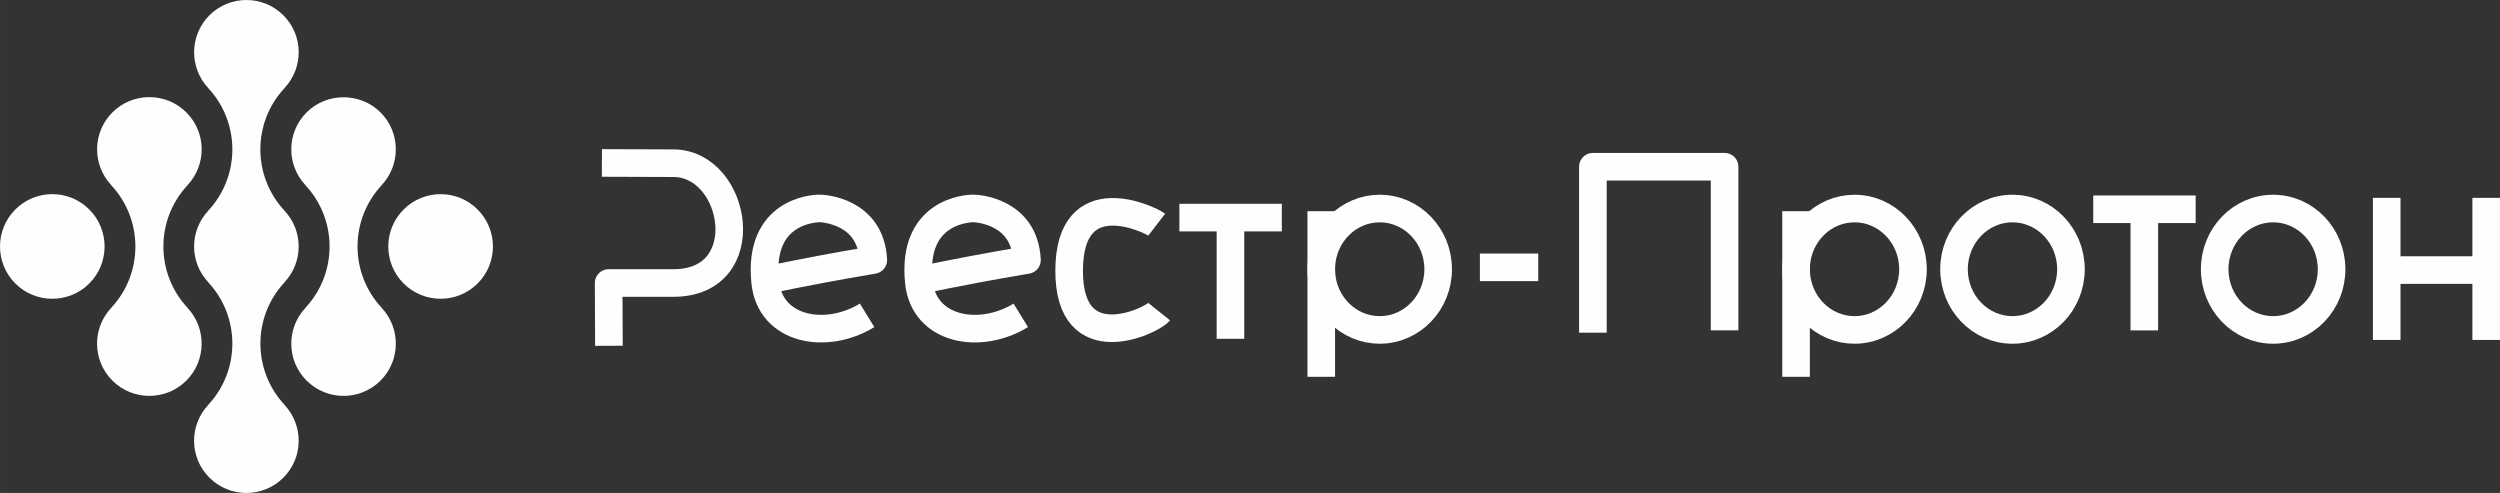 <?xml version="1.0" encoding="UTF-8"?>
<!DOCTYPE svg PUBLIC "-//W3C//DTD SVG 1.1//EN" "http://www.w3.org/Graphics/SVG/1.1/DTD/svg11.dtd">
<!-- Creator: CorelDRAW -->
<svg xmlns="http://www.w3.org/2000/svg" xml:space="preserve" width="543.375mm" height="107.144mm" version="1.1" style="shape-rendering:geometricPrecision; text-rendering:geometricPrecision; image-rendering:optimizeQuality; fill-rule:evenodd; clip-rule:evenodd"
viewBox="0 0 54630.65 10772.24"
 xmlns:xlink="http://www.w3.org/1999/xlink"
 xmlns:xodm="http://www.corel.com/coreldraw/odm/2003">
 <rect x="0" y="0" width="54630.65" height="10772.24" fill="#333333" stroke="none"/>
 <defs>
  <style type="text/css">
   <![CDATA[
    .str0 {stroke:#FEFEFE;stroke-width:602.96;stroke-linejoin:round;stroke-miterlimit:22.926}
    .fil2 {fill:none}
    .fil1 {fill:#FEFEFE}
    .fil0 {fill:#FEFEFE;fill-rule:nonzero}
   ]]>
  </style>
 </defs>
 <g id="Слой_x0020_1">
  <path class="fil0" d="M10436.69 4577.85c-445.92,-447.02 -1169.54,-447.02 -1616.6,0 -447.01,445.92 -447.01,1170.66 0,1616.6 447.02,445.92 1170.67,445.92 1616.6,0 447.02,-445.93 447.02,-1169.55 0,-1616.6z"/>
  <path class="fil1" d="M6219.9 8848.88c-705.93,-754.64 -705.93,-1927.48 0,-2682.12l-2.22 0c411.64,-439.28 411.64,-1121.99 0,-1561.27l1.1 0c-705.93,-754.64 -705.93,-1927.48 0,-2682.12l-1.1 0c420.47,-448.14 412.72,-1151.85 -25.47,-1588.91 -445.92,-445.93 -1169.54,-445.93 -1616.6,0 -437.06,438.19 -444.8,1140.8 -25.47,1588.91l-2.17 0c705.92,754.64 705.92,1927.48 0,2682.12l2.21 0c-411.63,439.28 -411.63,1121.99 0,1561.27l-2.21 0c705.92,754.64 705.92,1927.48 0,2682.12l2.21 0c-420.46,448.14 -412.71,1151.85 25.48,1588.91 447.01,445.93 1170.66,445.93 1616.59,0 438.19,-437.06 444.8,-1140.8 25.48,-1588.91l2.17 0z"/>
  <path class="fil1" d="M8342.14 6727.72c-705.92,-754.64 -705.92,-1927.48 0,-2682.12l-2.22 0c420.47,-448.14 412.72,-1151.85 -24.33,-1588.91 -437.07,-437.07 -1169.55,-445.92 -1616.6,0 -437.07,438.19 -444.8,1140.8 -24.34,1588.91l-2.22 0c705.93,754.64 705.93,1927.48 0,2682.12l2.22 0c-420.46,448.14 -412.72,1151.85 24.34,1588.91 447.01,445.93 1170.66,447.02 1616.6,0 438.18,-437.06 444.8,-1140.8 24.33,-1588.91l2.22 0z"/>
  <path class="fil1" d="M4097.66 6727.72l2.21 0c-705.92,-754.64 -705.92,-1927.48 0,-2682.12l-2.21 0c420.46,-448.14 412.71,-1151.85 -25.47,-1588.91 -445.93,-445.92 -1169.55,-445.92 -1616.6,0 -437.07,438.19 -444.8,1140.8 -24.34,1588.91l-2.22 0c705.93,754.64 705.93,1927.48 0,2682.12l1.14 0c-420.46,448.14 -412.72,1151.85 25.47,1588.91 445.92,445.93 1170.66,445.93 1616.6,0 437.06,-437.06 444.8,-1140.8 25.47,-1588.91l-0.04 0z"/>
  <path class="fil1" d="M1951.04 4577.85c-445.93,-447.02 -1170.67,-447.02 -1616.6,0 -445.92,445.92 -445.92,1170.66 0,1616.6 445.92,445.92 1170.66,445.92 1616.6,0 445.92,-445.93 445.92,-1169.55 0,-1616.6z"/>
  <path class="fil2 str0" d="M40525.48 7209.65c705.54,0 1277.5,-593.78 1277.5,-1326.25 0,-732.47 -571.96,-1326.26 -1277.5,-1326.26 -680.57,0 -1236.77,552.53 -1275.28,1249.06 -1.41,25.55 -2.21,51.28 -2.21,77.19 0,25.14 0.74,50.12 2.07,74.92 37.43,697.6 594.12,1251.32 1275.42,1251.32z"/>
  <path class="fil2 str0" d="M43977.35 7209.65c705.54,0 1277.5,-593.78 1277.5,-1326.25 0,-732.47 -571.96,-1326.26 -1277.5,-1326.26 -705.54,0 -1277.5,593.79 -1277.5,1326.26 0,732.47 571.96,1326.25 1277.5,1326.25z"/>
  <path class="fil2 str0" d="M49673.16 7209.65c705.54,0 1277.5,-593.78 1277.5,-1326.25 0,-732.47 -571.96,-1326.26 -1277.5,-1326.26 -705.54,0 -1277.5,593.79 -1277.5,1326.26 0,732.47 571.96,1326.25 1277.5,1326.25z"/>
  <path class="fil2 str0" d="M30149.81 7209.65c705.54,0 1277.5,-593.78 1277.5,-1326.25 0,-732.47 -571.96,-1326.26 -1277.5,-1326.26 -680.57,0 -1236.77,552.53 -1275.28,1249.06 -1.42,25.55 -2.21,51.28 -2.21,77.19 0,25.14 0.74,50.12 2.07,74.92 37.43,697.6 594.11,1251.32 1275.42,1251.32z"/>
  <path class="fil2 str0" d="M18947.82 6890.63c-889.76,546.54 -2119.52,334.2 -2227.71,-728.98 -158.35,-1556.21 1076.48,-1601.62 1168.65,-1606.89 92.17,-5.27 1140.57,53.83 1194.9,1126.94 -883.26,151.31 -1343.71,236.19 -2381.66,448.26"/>
  <path class="fil2 str0" d="M25276.85 4909.65c-150.14,-115.47 -1907.87,-963.96 -1913.7,1001.19 -5.82,1965.15 1808.51,1099.62 1968.05,900.23"/>
  <line class="fil2 str0" x1="25772.15" y1="4755.69" x2="28010.48" y2= "4755.69" />
  <line class="fil2 str0" x1="26888.22" y1="7403.25" x2="26888.22" y2= "4755.69" />
  <polyline class="fil2 str0" points="28872.32,4615.54 28872.32,5883.4 28872.32,8233.48 "/>
  <line class="fil2 str0" x1="32338.88" y1="5841.86" x2="33614.01" y2= "5841.86" />
  <polyline class="fil2 str0" points="34808.3,7269.28 34808.3,3643.51 37686.1,3643.51 37686.1,7218.58 "/>
  <polyline class="fil2 str0" points="39247.99,4615.54 39247.99,5883.4 39247.99,8233.48 "/>
  <line class="fil2 str0" x1="45742.02" y1="4572.31" x2="47980.37" y2= "4572.31" />
  <line class="fil2 str0" x1="46858.09" y1="7219.86" x2="46858.09" y2= "4572.31" />
  <line class="fil2 str0" x1="52155.07" y1="7428.24" x2="52155.07" y2= "4324.01" />
  <line class="fil2 str0" x1="54329.18" y1="7428.24" x2="54329.18" y2= "4324.01" />
  <line class="fil2 str0" x1="52148.85" y1="5901.05" x2="54328.1" y2= "5901.05" />
  <path class="fil2 str0" d="M22306.13 6890.63c-889.77,546.54 -2119.52,334.2 -2227.71,-728.98 -158.36,-1556.21 1076.47,-1601.62 1168.64,-1606.89 92.17,-5.27 1140.57,53.83 1194.9,1126.94 -883.26,151.31 -1343.71,236.19 -2381.66,448.26"/>
  <path class="fil2 str0" d="M13152.98 3560.73l1563.58 5.47c1392.99,4.87 1843.04,2617.99 0,2617.99l-1416.33 0 -0.09 0 6.28 1372.12"/>
 </g>
</svg>

